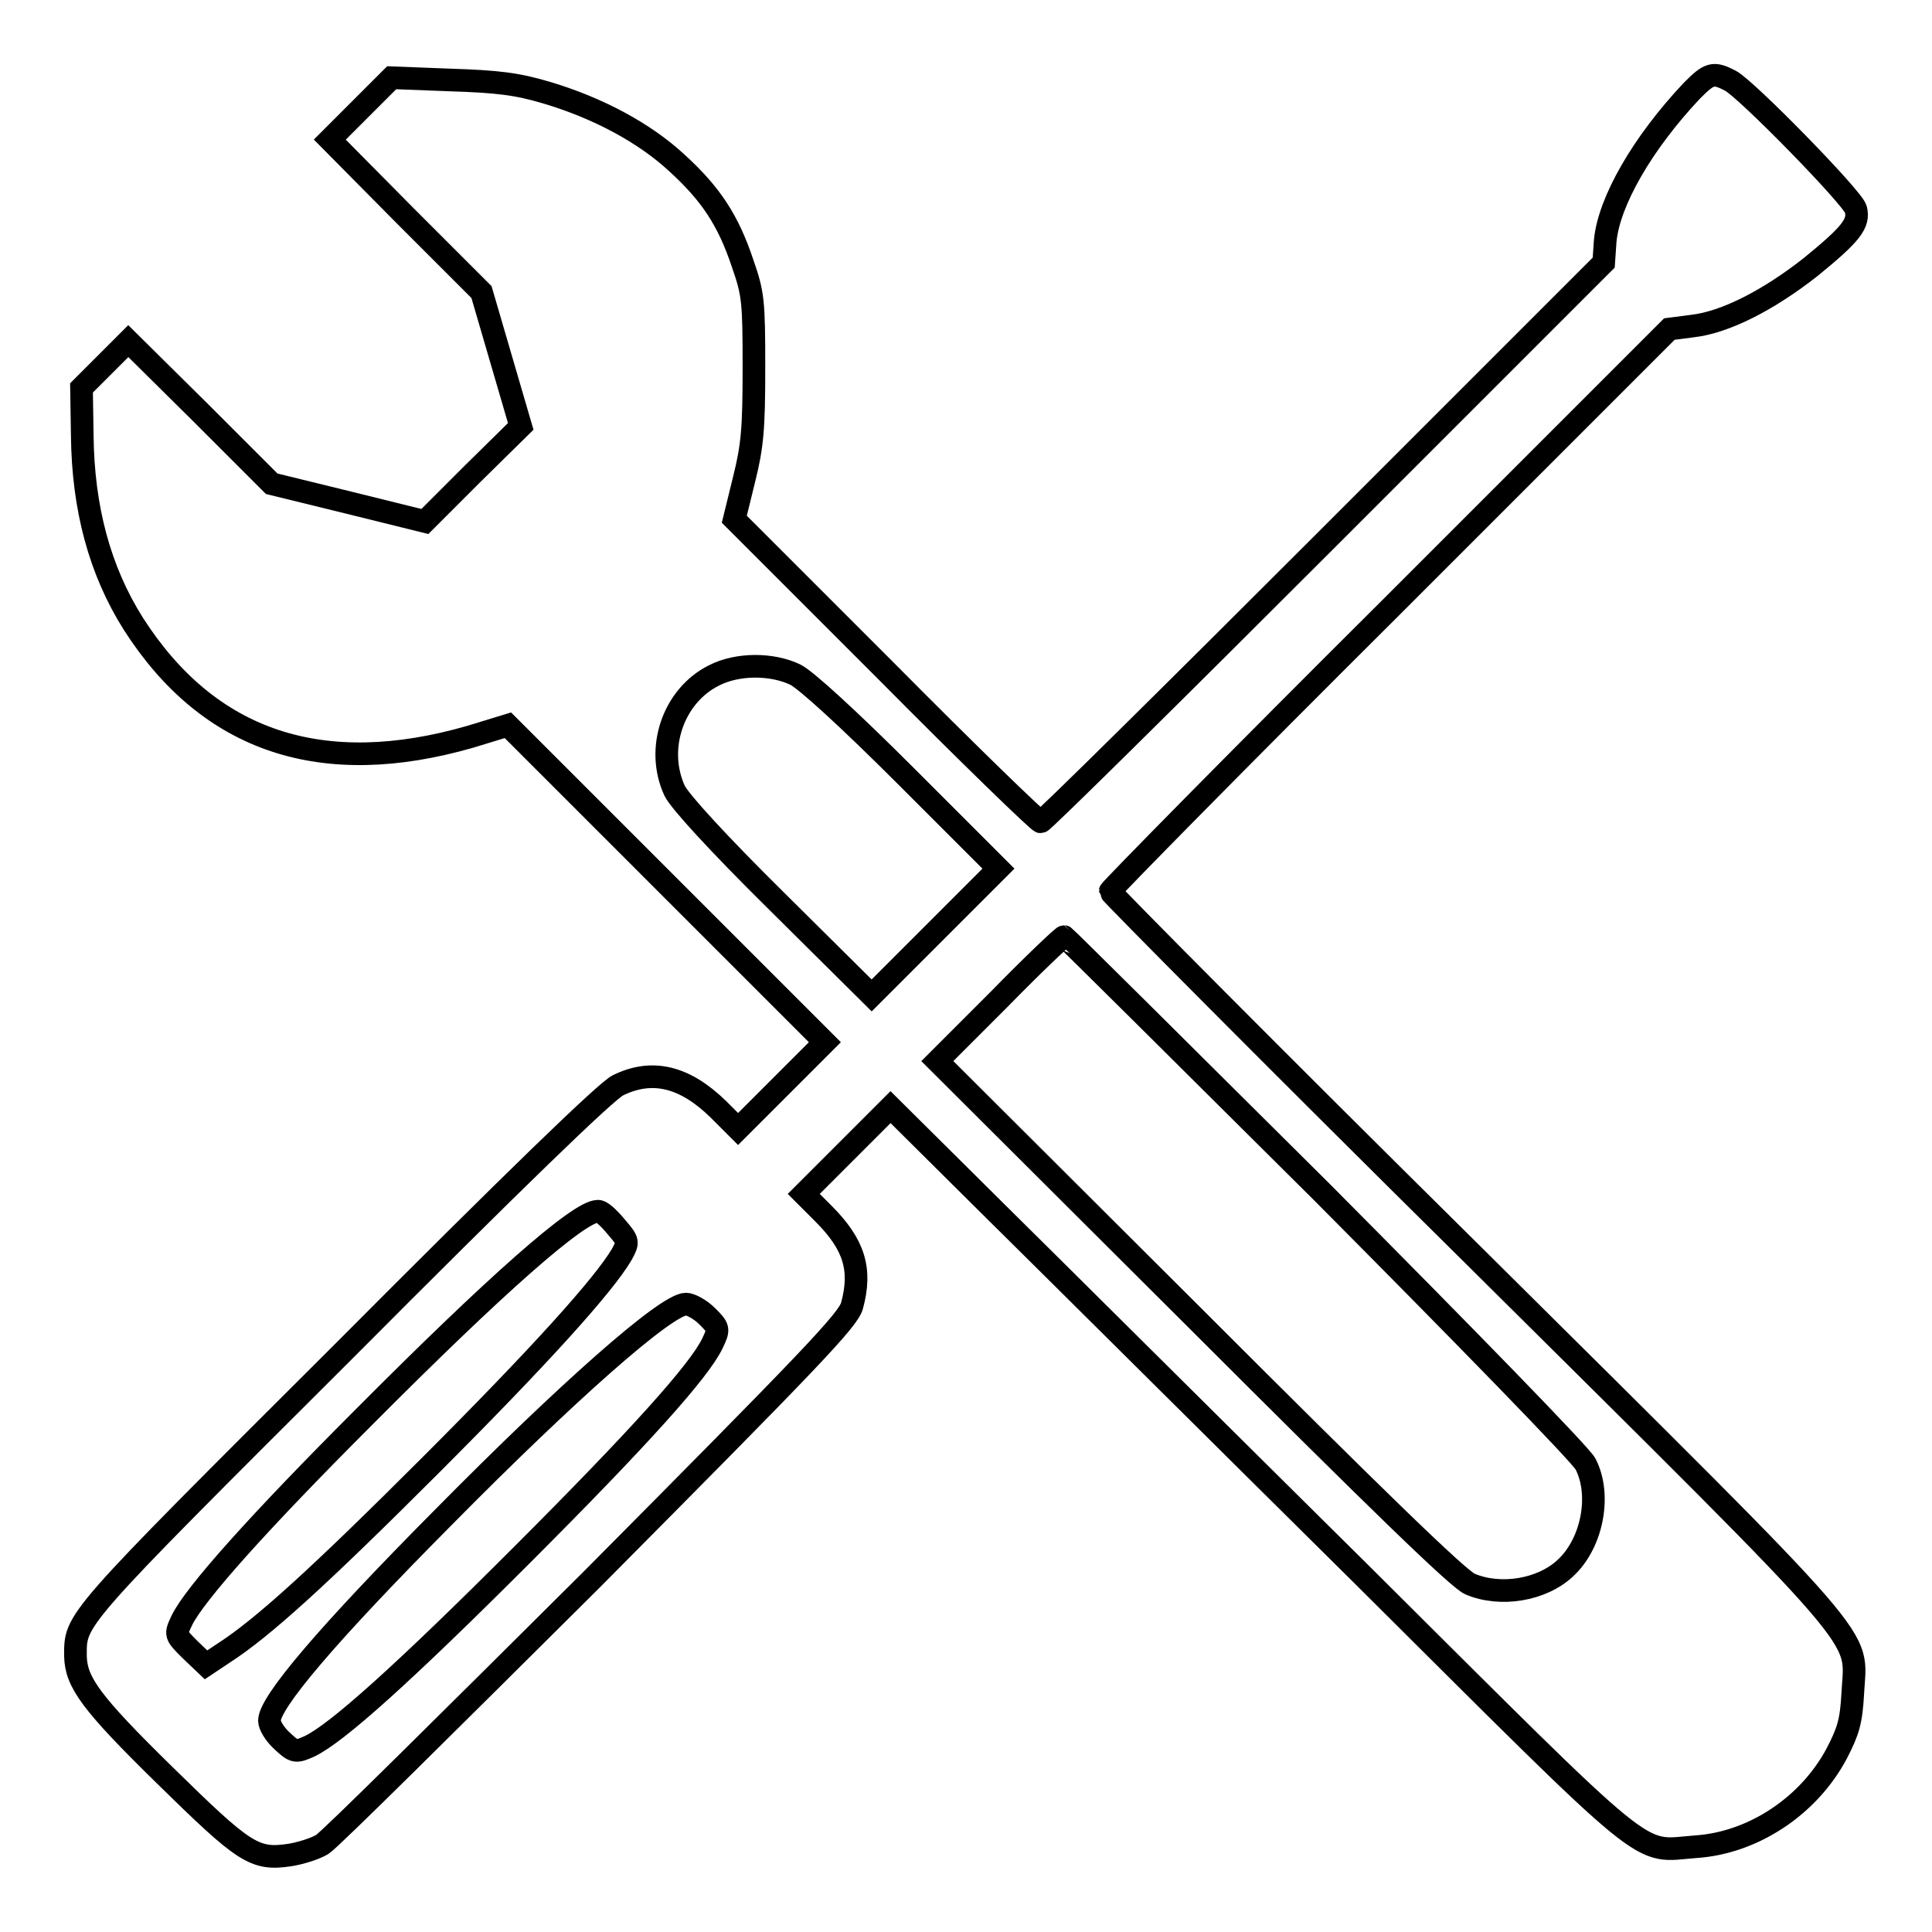 <?xml version="1.0" encoding="utf-8"?>
<!-- Svg Vector Icons : http://www.onlinewebfonts.com/icon -->
<!DOCTYPE svg PUBLIC "-//W3C//DTD SVG 1.1//EN" "http://www.w3.org/Graphics/SVG/1.1/DTD/svg11.dtd">
<svg version="1.1" xmlns="http://www.w3.org/2000/svg" xmlns:xlink="http://www.w3.org/1999/xlink" x="0px" y="0px" viewBox="0 0 256 256" enable-background="new 0 0 256 256" xml:space="preserve">
<g><g><g><path stroke-width="3" fill-opacity="0" stroke="#000000"  d="M224.2,12c-6.6,7-11,14.7-11.5,19.9l-0.2,2.9l-37,37c-20.4,20.4-37.3,37.1-37.6,37.1c-0.3,0-9.6-9-20.6-20.1l-20-20l1.3-5.3c1.1-4.4,1.3-6.7,1.3-14.8c0-8.8-0.1-9.8-1.5-13.8c-1.9-5.7-4.2-9.2-8.7-13.3c-4.3-4-10.5-7.3-17.2-9.3c-4-1.2-6.6-1.5-12.8-1.7l-7.8-0.3l-4.1,4.1l-4.1,4.1l10,10.1l10.1,10.1l2.6,8.9l2.6,8.9l-6.4,6.3l-6.3,6.3l-10.1-2.5L36,64.1l-9.5-9.5L17,45.2l-3.1,3.1l-3.1,3.1l0.1,6.3c0.1,9.6,2.3,17.9,6.8,25c10,15.6,25,20.6,44.7,14.9l4.9-1.5l21,21l21,21l-5.7,5.7l-5.8,5.8l-2.6-2.6c-4.5-4.4-8.8-5.4-13.3-3.2c-1.5,0.7-13.7,12.5-36.5,35.4C9.2,215.3,10,214.5,10,219.5c0.1,3.4,2,6.1,11.8,15.7c10.6,10.4,11.9,11.3,16.6,10.6c1.3-0.2,3.3-0.8,4.3-1.4c1-0.6,17-16.5,35.7-35.1c29-29.2,34-34.4,34.5-36.3c1.3-4.8,0.3-8.1-3.8-12.2l-2.6-2.6l5.8-5.8l5.7-5.7l13.5,13.4c7.5,7.4,29.4,29.2,48.9,48.5c39.4,39.2,36.3,36.7,44.3,36.1c7.6-0.5,15-5.4,18.7-12.4c1.5-2.9,1.9-4.2,2.1-7.9c0.4-8.3,3.8-4.4-50.3-58.1c-26.5-26.2-48.1-48-48.1-48.2s16.7-17.2,37.1-37.5l37-37l3.1-0.4c4.3-0.5,10-3.4,15.6-7.8c5.4-4.4,6.5-5.8,6-7.7c-0.5-1.6-14.5-15.9-16.6-17C227,9.5,226.5,9.7,224.2,12z M105.4,89.4c1.4,0.7,7.1,5.9,14.6,13.4l12.3,12.3l-8.4,8.4l-8.4,8.4L103,119.5c-7.9-7.8-12.9-13.3-13.6-14.7c-2.6-5.6-0.2-12.6,5.2-15.3C97.7,87.9,102.3,87.9,105.4,89.4z M175.2,158c18.6,18.7,34.4,34.9,34.9,36c2.1,4.1,0.9,10.5-2.7,13.8c-3.1,2.9-8.6,3.8-12.6,2.1c-1.5-0.6-12.5-11.3-36.3-35.1l-34.3-34.2l8.2-8.2c4.5-4.6,8.4-8.3,8.6-8.3C141.1,124.1,156.5,139.4,175.2,158z M81.6,162.5c1.7,2,1.7,2,0.8,3.7c-2.4,4.1-11,13.6-25.3,27.9c-14.9,14.9-22.3,21.6-27.4,24.9l-2.4,1.6l-2.1-2c-2-2-2-2-1.1-3.9c1.7-3.5,10.2-13,24-26.8c17.5-17.6,28.6-27.4,31.1-27.4C79.6,160.4,80.6,161.3,81.6,162.5z M93.7,174.4c1.6,1.6,1.6,1.7,0.7,3.6c-1.7,3.6-9.7,12.5-25.3,28.1c-15.6,15.6-24.5,23.6-28.1,25.3c-1.8,0.8-2,0.8-3.6-0.7c-1-0.9-1.7-2.1-1.7-2.7c0-2.4,7.6-11.4,23.2-27.1c16.2-16.4,29.4-28.1,32-28.1C91.5,172.8,92.8,173.5,93.7,174.4z"/></g></g></g>
</svg>